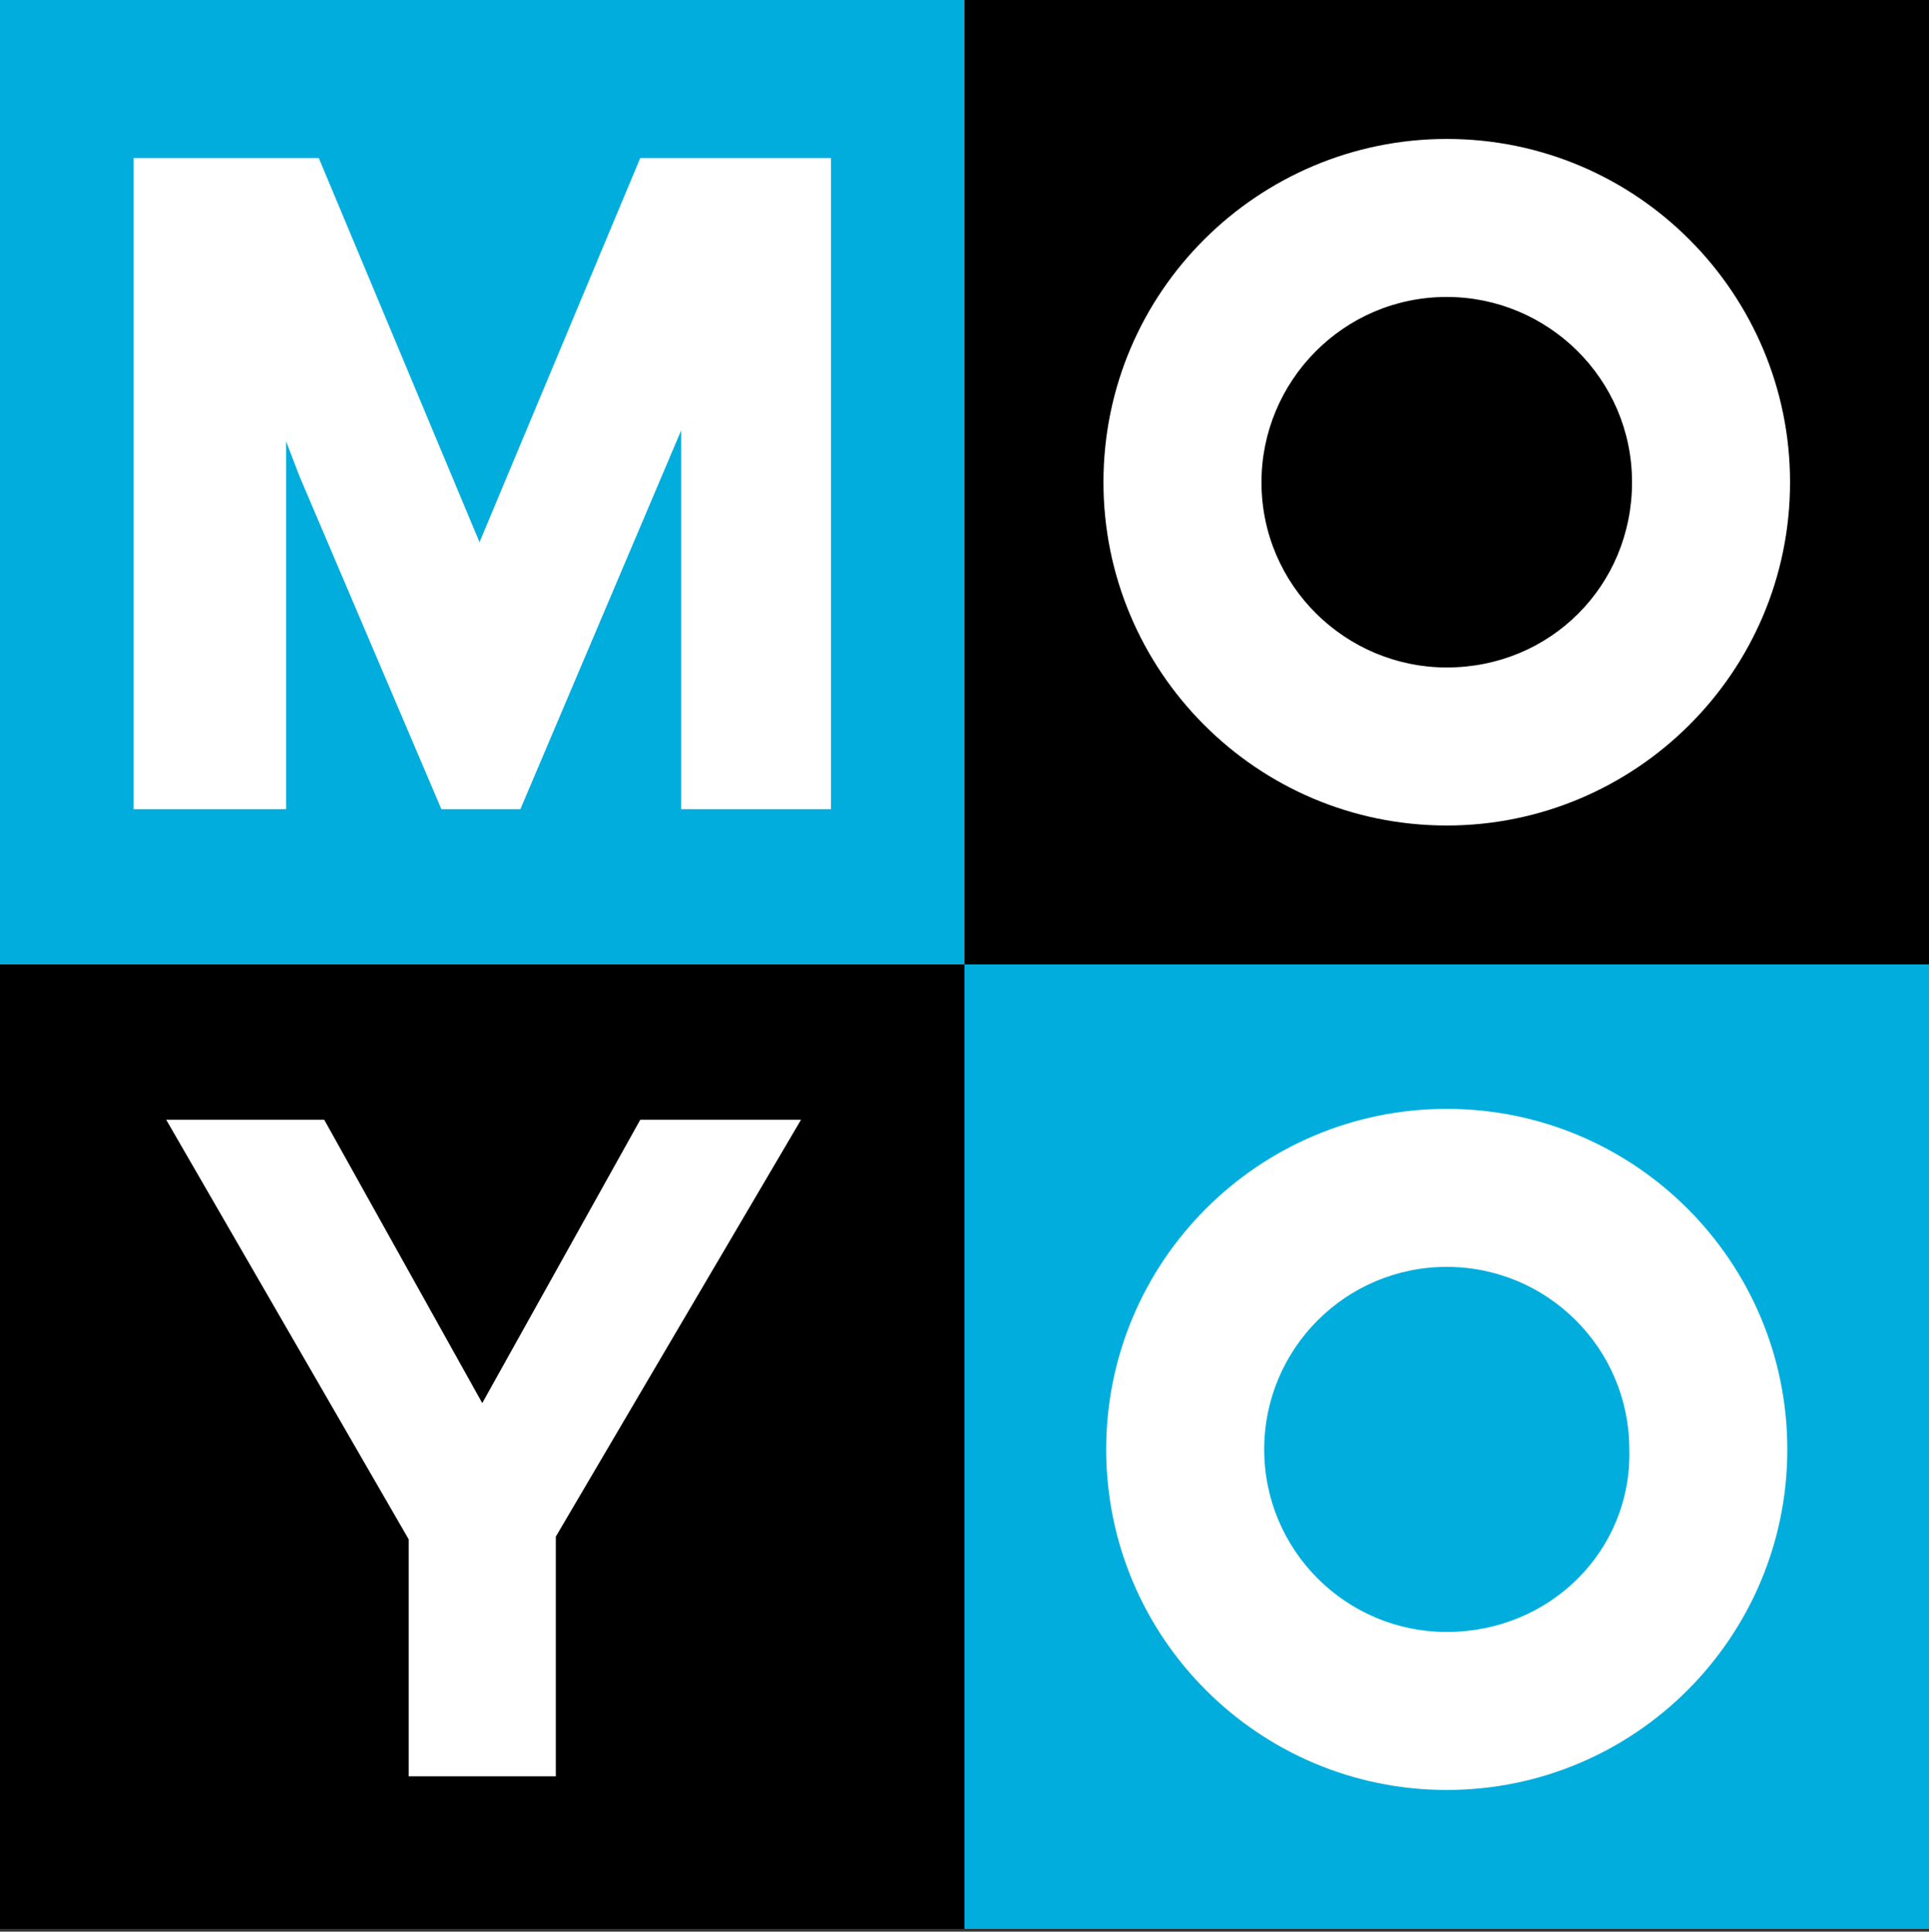 <?xml version="1.0" encoding="utf-8"?>
<!-- Generator: Adobe Illustrator 19.2.1, SVG Export Plug-In . SVG Version: 6.00 Build 0)  -->
<svg version="1.1" id="Layer_1" xmlns="http://www.w3.org/2000/svg" xmlns:xlink="http://www.w3.org/1999/xlink" x="0px" y="0px"
	 viewBox="0 0 70.8 70.9" style="enable-background:new 0 0 70.8 70.9;" xml:space="preserve">
<rect x="0" y="0" width="70.8" height="70.9" fill="#333333" stroke="none"/>
<style type="text/css">
	.st0{fill:#00ADDC;}
	.st1{fill:#FFFFFF;}
</style>
<g>
	<rect class="st0" width="35.4" height="35.4"/>
	<rect x="35.4" width="35.4" height="35.4"/>
	<path class="st1" d="M53.1,24.5c-3.7,0-6.8-3-6.8-6.8c0-3.7,3-6.8,6.8-6.8c3.7,0,6.8,3,6.8,6.8C59.9,21.5,56.9,24.5,53.1,24.5
		 M53.1,5.1c-6.9,0-12.6,5.6-12.6,12.6c0,6.9,5.6,12.6,12.6,12.6c6.9,0,12.6-5.6,12.6-12.6C65.7,10.8,60.1,5.1,53.1,5.1z"/>
	<rect x="35.4" y="35.4" class="st0" width="35.4" height="35.4"/>
	<path class="st1" d="M53.1,59.9c-3.7,0-6.7-3-6.7-6.7c0-3.7,3-6.7,6.7-6.7c3.7,0,6.7,3,6.7,6.7C59.9,56.9,56.9,59.9,53.1,59.9
		 M53.1,40.7c-6.9,0-12.5,5.6-12.5,12.5c0,6.9,5.6,12.5,12.5,12.5c6.9,0,12.5-5.6,12.5-12.5C65.6,46.3,60,40.7,53.1,40.7z"/>
	<rect y="35.4" width="35.4" height="35.4"/>
	<polyline class="st1" points="29.4,41.1 23.5,41.1 17.7,51.5 11.9,41.1 6.1,41.1 15,56.5 15,65.2 20.4,65.2 20.4,56.4 29.4,41.1 	
		"/>
	<polyline class="st1" points="4.9,5.8 6,5.8 10.5,5.8 11.7,5.8 17.6,19.9 23.5,5.8 25,5.8 29.2,5.8 30.5,5.8 30.5,29.7 25,29.7 
		25,15.8 19.1,29.7 16.2,29.7 11,17.5 10.5,16.2 10.5,29.7 4.9,29.7 4.9,5.8 	"/>
</g>
</svg>
